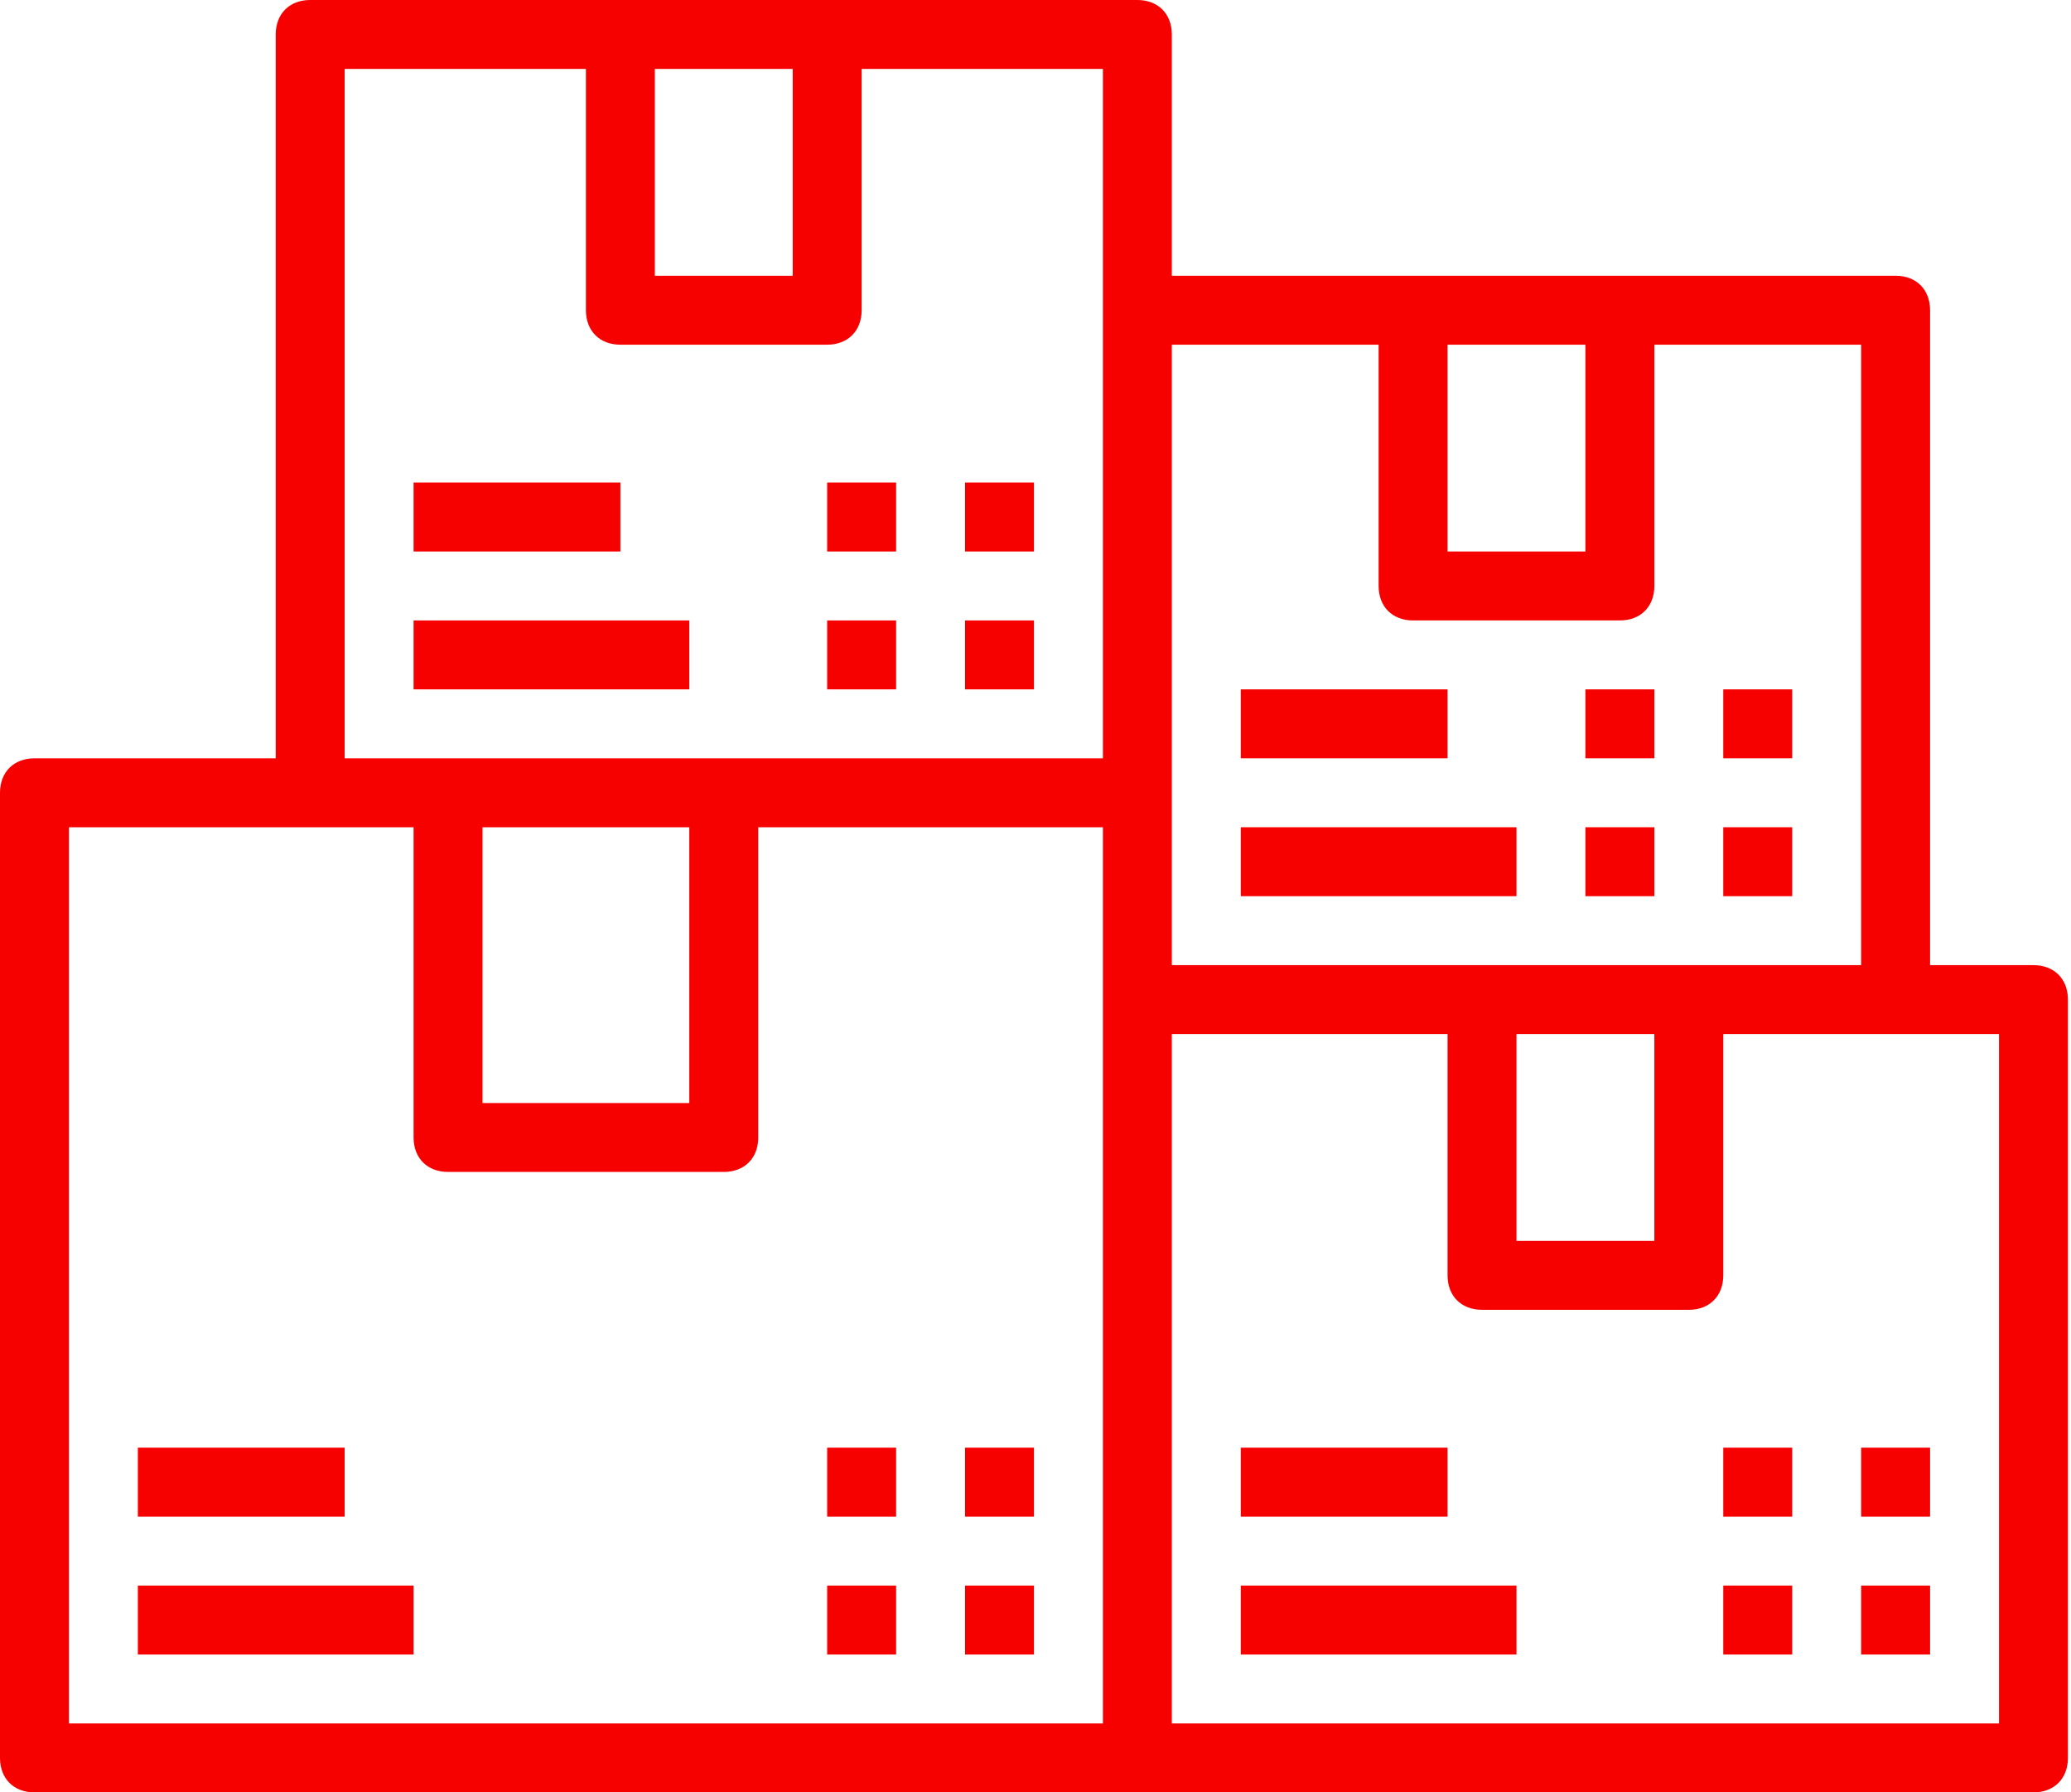 <svg width="104" height="90" viewBox="0 0 104 90" fill="none" xmlns="http://www.w3.org/2000/svg">
<path d="M102.115 48.462H96.923V15.577C96.923 14.539 96.231 13.846 95.192 13.846H81.346H70.962H58.846V1.731C58.846 0.692 58.154 0 57.115 0H41.538H31.154H15.577C14.539 0 13.846 0.692 13.846 1.731V38.077H1.731C0.692 38.077 0 38.769 0 39.808V88.269C0 89.308 0.692 90 1.731 90H57.115H102.115C103.154 90 103.846 89.308 103.846 88.269V50.192C103.846 49.154 103.154 48.462 102.115 48.462ZM79.615 17.308V27.692H72.692V17.308H79.615ZM69.231 17.308V29.423C69.231 30.462 69.923 31.154 70.962 31.154H81.346C82.385 31.154 83.077 30.462 83.077 29.423V17.308H93.462V48.462H84.808H74.423H58.846V39.808V17.308H69.231ZM76.154 51.923H83.077V62.308H76.154V51.923ZM39.808 3.462V13.846H32.885V3.462H39.808ZM17.308 3.462H29.423V15.577C29.423 16.615 30.115 17.308 31.154 17.308H41.538C42.577 17.308 43.269 16.615 43.269 15.577V3.462H55.385V15.577V38.077H36.346H22.5H17.308V3.462ZM24.231 41.538H34.615V55.385H24.231V41.538ZM3.462 41.538H15.577H20.769V57.115C20.769 58.154 21.462 58.846 22.5 58.846H36.346C37.385 58.846 38.077 58.154 38.077 57.115V41.538H55.385V50.192V86.538H3.462V41.538ZM100.385 86.538H58.846V51.923H72.692V64.038C72.692 65.077 73.385 65.769 74.423 65.769H84.808C85.846 65.769 86.538 65.077 86.538 64.038V51.923H95.192H100.385V86.538Z" fill="#F60000"/>
<path d="M31.154 24.231H20.769V27.692H31.154V24.231Z" fill="#F60000"/>
<path d="M34.615 31.154H20.769V34.615H34.615V31.154Z" fill="#F60000"/>
<path d="M17.308 72.692H6.923V76.154H17.308V72.692Z" fill="#F60000"/>
<path d="M20.769 79.615H6.923V83.077H20.769V79.615Z" fill="#F60000"/>
<path d="M72.692 72.692H62.308V76.154H72.692V72.692Z" fill="#F60000"/>
<path d="M76.154 79.615H62.308V83.077H76.154V79.615Z" fill="#F60000"/>
<path d="M72.692 34.615H62.308V38.077H72.692V34.615Z" fill="#F60000"/>
<path d="M76.154 41.538H62.308V45H76.154V41.538Z" fill="#F60000"/>
<path d="M45 24.231H41.538V27.692H45V24.231Z" fill="#F60000"/>
<path d="M51.923 24.231H48.462V27.692H51.923V24.231Z" fill="#F60000"/>
<path d="M45 31.154H41.538V34.615H45V31.154Z" fill="#F60000"/>
<path d="M51.923 31.154H48.462V34.615H51.923V31.154Z" fill="#F60000"/>
<path d="M45 72.692H41.538V76.154H45V72.692Z" fill="#F60000"/>
<path d="M51.923 72.692H48.462V76.154H51.923V72.692Z" fill="#F60000"/>
<path d="M45 79.615H41.538V83.077H45V79.615Z" fill="#F60000"/>
<path d="M51.923 79.615H48.462V83.077H51.923V79.615Z" fill="#F60000"/>
<path d="M90 72.692H86.538V76.154H90V72.692Z" fill="#F60000"/>
<path d="M96.923 72.692H93.462V76.154H96.923V72.692Z" fill="#F60000"/>
<path d="M90 79.615H86.538V83.077H90V79.615Z" fill="#F60000"/>
<path d="M96.923 79.615H93.462V83.077H96.923V79.615Z" fill="#F60000"/>
<path d="M83.077 34.615H79.615V38.077H83.077V34.615Z" fill="#F60000"/>
<path d="M90 34.615H86.538V38.077H90V34.615Z" fill="#F60000"/>
<path d="M83.077 41.538H79.615V45H83.077V41.538Z" fill="#F60000"/>
<path d="M90 41.538H86.538V45H90V41.538Z" fill="#F60000"/>
</svg>

